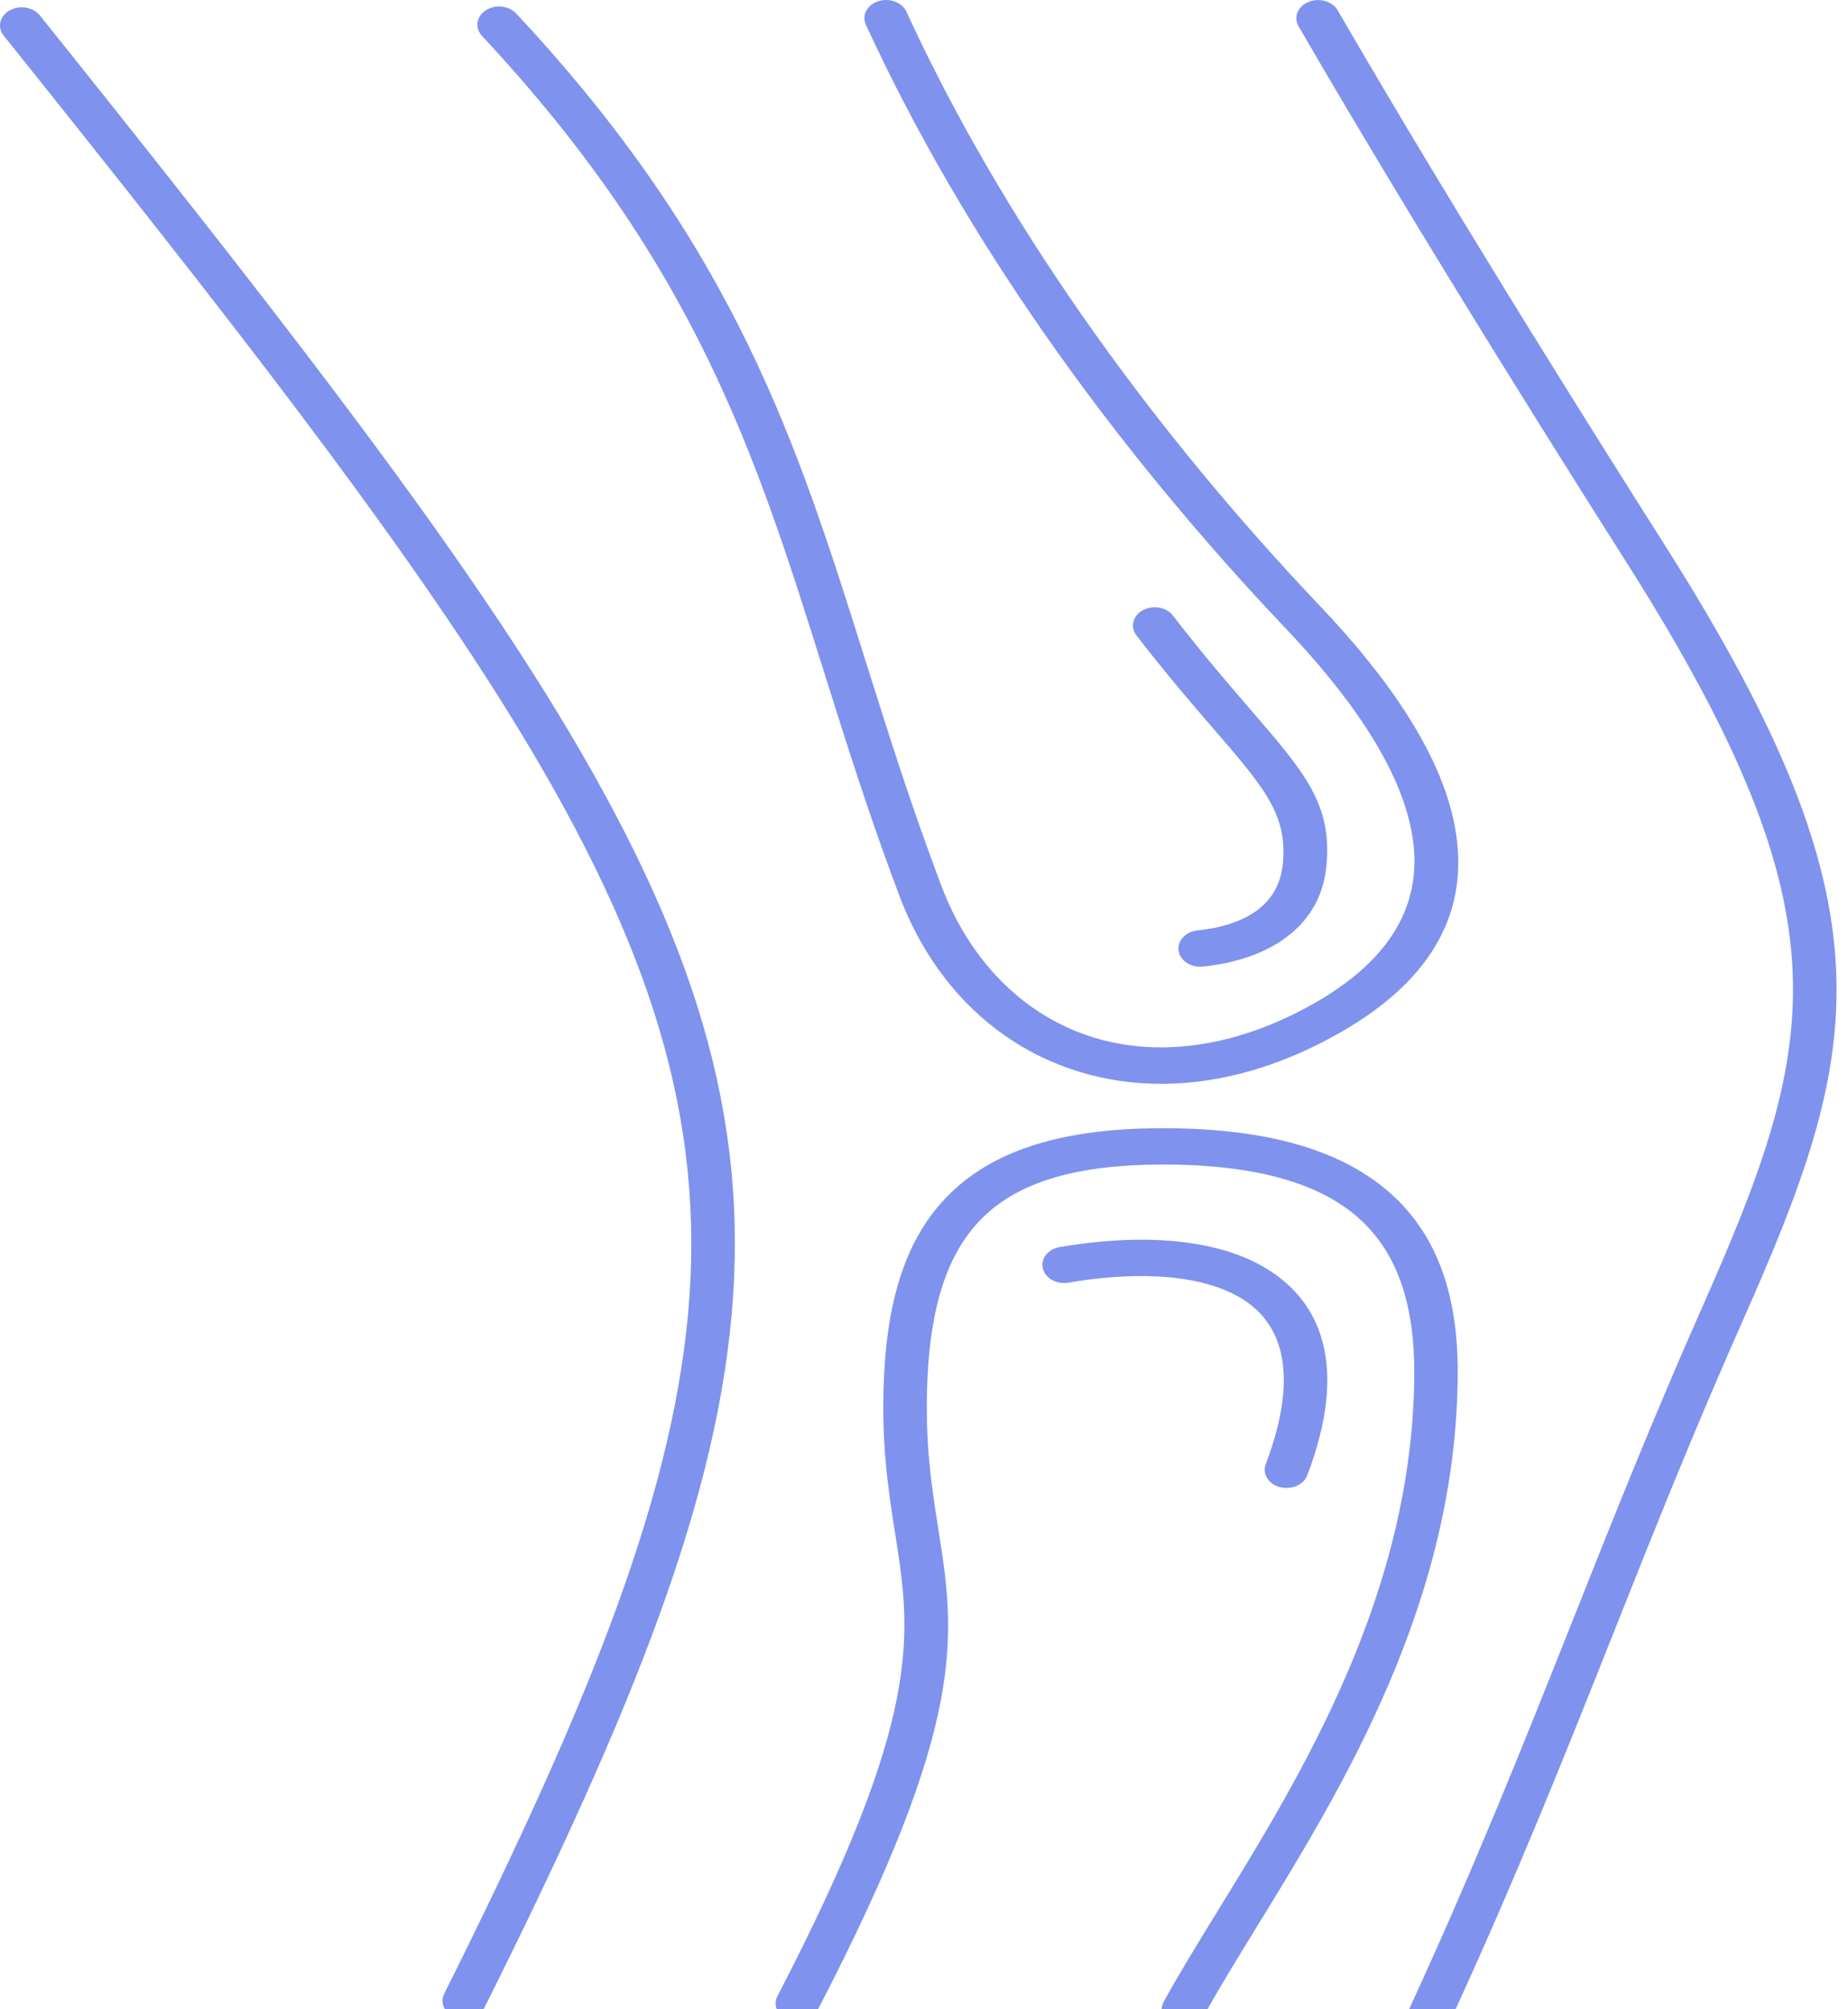 <?xml version="1.0" encoding="UTF-8"?> <svg xmlns="http://www.w3.org/2000/svg" width="46" height="50" viewBox="0 0 46 50" fill="none"> <g clip-path="url(#clip0_80_787)"> <path d="M0.092 0.886C-0.075 0.679 -0.008 0.398 0.24 0.259C0.489 0.12 0.825 0.176 0.992 0.383C3.785 3.871 6.217 6.942 8.302 9.705C10.399 12.483 12.146 14.951 13.559 17.216C17.094 22.886 18.581 27.348 18.246 32.28C17.913 37.187 15.774 42.521 12.057 49.962C11.943 50.193 11.625 50.303 11.349 50.207C11.072 50.111 10.941 49.846 11.056 49.615C14.728 42.263 16.839 37.011 17.164 32.231C17.486 27.478 16.038 23.154 12.595 17.634C11.188 15.377 9.457 12.932 7.386 10.187C5.302 7.425 2.876 4.362 0.092 0.886L0.092 0.886ZM26.597 31.919C26.304 31.968 26.018 31.811 25.958 31.566C25.898 31.321 26.087 31.082 26.381 31.032C27.812 30.788 29.2 30.776 30.33 31.075C30.983 31.247 31.554 31.524 32.005 31.919C32.458 32.315 32.782 32.823 32.937 33.456C33.145 34.305 33.047 35.378 32.541 36.71C32.451 36.949 32.146 37.081 31.86 37.006C31.574 36.931 31.415 36.676 31.506 36.437C31.953 35.258 32.048 34.337 31.876 33.637C31.764 33.18 31.537 32.819 31.221 32.543C30.904 32.266 30.488 32.068 30.003 31.939C29.053 31.688 27.855 31.703 26.597 31.918L26.597 31.919ZM20.345 50.032C20.226 50.261 19.908 50.367 19.634 50.268C19.36 50.169 19.233 49.903 19.351 49.674C22.992 42.666 22.679 40.678 22.282 38.163C22.114 37.096 21.931 35.937 22.003 34.294C22.093 32.231 22.6 30.699 23.691 29.661C24.802 28.604 26.47 28.087 28.862 28.075C31.626 28.062 33.478 28.66 34.653 29.733C35.826 30.804 36.288 32.317 36.285 34.145C36.276 39.831 33.415 44.482 31.277 47.958C30.779 48.768 30.321 49.514 29.949 50.193C29.825 50.42 29.504 50.52 29.232 50.416C28.96 50.312 28.84 50.044 28.965 49.817C29.341 49.129 29.807 48.371 30.314 47.547C32.402 44.154 35.195 39.613 35.203 34.145C35.205 32.536 34.824 31.228 33.855 30.343C32.888 29.46 31.297 28.968 28.866 28.979C26.806 28.989 25.4 29.406 24.506 30.256C23.593 31.125 23.166 32.474 23.085 34.327C23.016 35.895 23.193 37.015 23.356 38.047C23.774 40.699 24.105 42.795 20.345 50.033L20.345 50.032ZM29.939 24.053C29.642 24.082 29.372 23.904 29.337 23.656C29.302 23.407 29.514 23.182 29.812 23.152C30.335 23.1 30.929 22.948 31.352 22.606C31.662 22.356 31.887 21.992 31.935 21.469C32.046 20.265 31.45 19.575 30.23 18.163C29.689 17.537 29.035 16.779 28.286 15.809C28.125 15.598 28.198 15.318 28.45 15.184C28.702 15.049 29.037 15.11 29.198 15.32C29.949 16.294 30.584 17.028 31.108 17.635C32.485 19.229 33.158 20.007 33.018 21.536C32.947 22.308 32.592 22.864 32.104 23.258C31.48 23.762 30.655 23.981 29.94 24.053L29.939 24.053ZM11.997 0.892C11.813 0.696 11.855 0.412 12.09 0.258C12.326 0.104 12.666 0.139 12.85 0.336C18.321 6.197 19.837 11.016 21.555 16.476C22.109 18.238 22.685 20.068 23.432 22.042C23.659 22.641 23.946 23.18 24.284 23.653C24.995 24.65 25.936 25.37 27.02 25.751C28.094 26.128 29.323 26.175 30.625 25.832C31.157 25.692 31.698 25.488 32.242 25.217C34.769 23.96 35.443 22.359 35.141 20.714C34.824 18.987 33.469 17.181 32.005 15.64C29.965 13.492 27.877 11.005 25.964 8.255C24.318 5.89 22.8 3.326 21.552 0.613C21.445 0.38 21.585 0.119 21.864 0.03C22.143 -0.059 22.456 0.058 22.562 0.29C23.784 2.947 25.278 5.467 26.902 7.801C28.785 10.508 30.843 12.959 32.854 15.077C34.416 16.72 35.864 18.665 36.216 20.58C36.582 22.576 35.789 24.505 32.798 25.994C32.173 26.305 31.556 26.538 30.952 26.697C29.397 27.108 27.912 27.045 26.601 26.584C25.3 26.127 24.184 25.281 23.355 24.118C22.97 23.579 22.647 22.975 22.397 22.316C21.653 20.351 21.069 18.494 20.507 16.707C18.819 11.341 17.329 6.604 11.997 0.893L11.997 0.892ZM36.097 50.294C35.99 50.527 35.678 50.644 35.399 50.555C35.12 50.466 34.98 50.205 35.087 49.972C36.729 46.406 37.944 43.349 39.149 40.318C40.15 37.798 41.145 35.297 42.344 32.591C43.807 29.294 44.741 26.844 44.621 24.159C44.5 21.466 43.321 18.484 40.557 14.106L40.355 13.788C39.316 12.149 35.452 6.053 32.322 0.651C32.192 0.426 32.305 0.156 32.574 0.047C32.844 -0.062 33.168 0.033 33.298 0.258C36.417 5.642 40.277 11.73 41.315 13.367L41.516 13.685C44.361 18.191 45.576 21.29 45.703 24.128C45.831 26.975 44.869 29.509 43.363 32.904C42.136 35.669 41.16 38.127 40.176 40.602C38.968 43.641 37.75 46.706 36.096 50.295L36.097 50.294Z" fill="#7F92EE"></path> </g> <defs> <clipPath id="clip0_80_787"> <rect width="45.714" height="50" fill="white"></rect> </clipPath> </defs> </svg> 